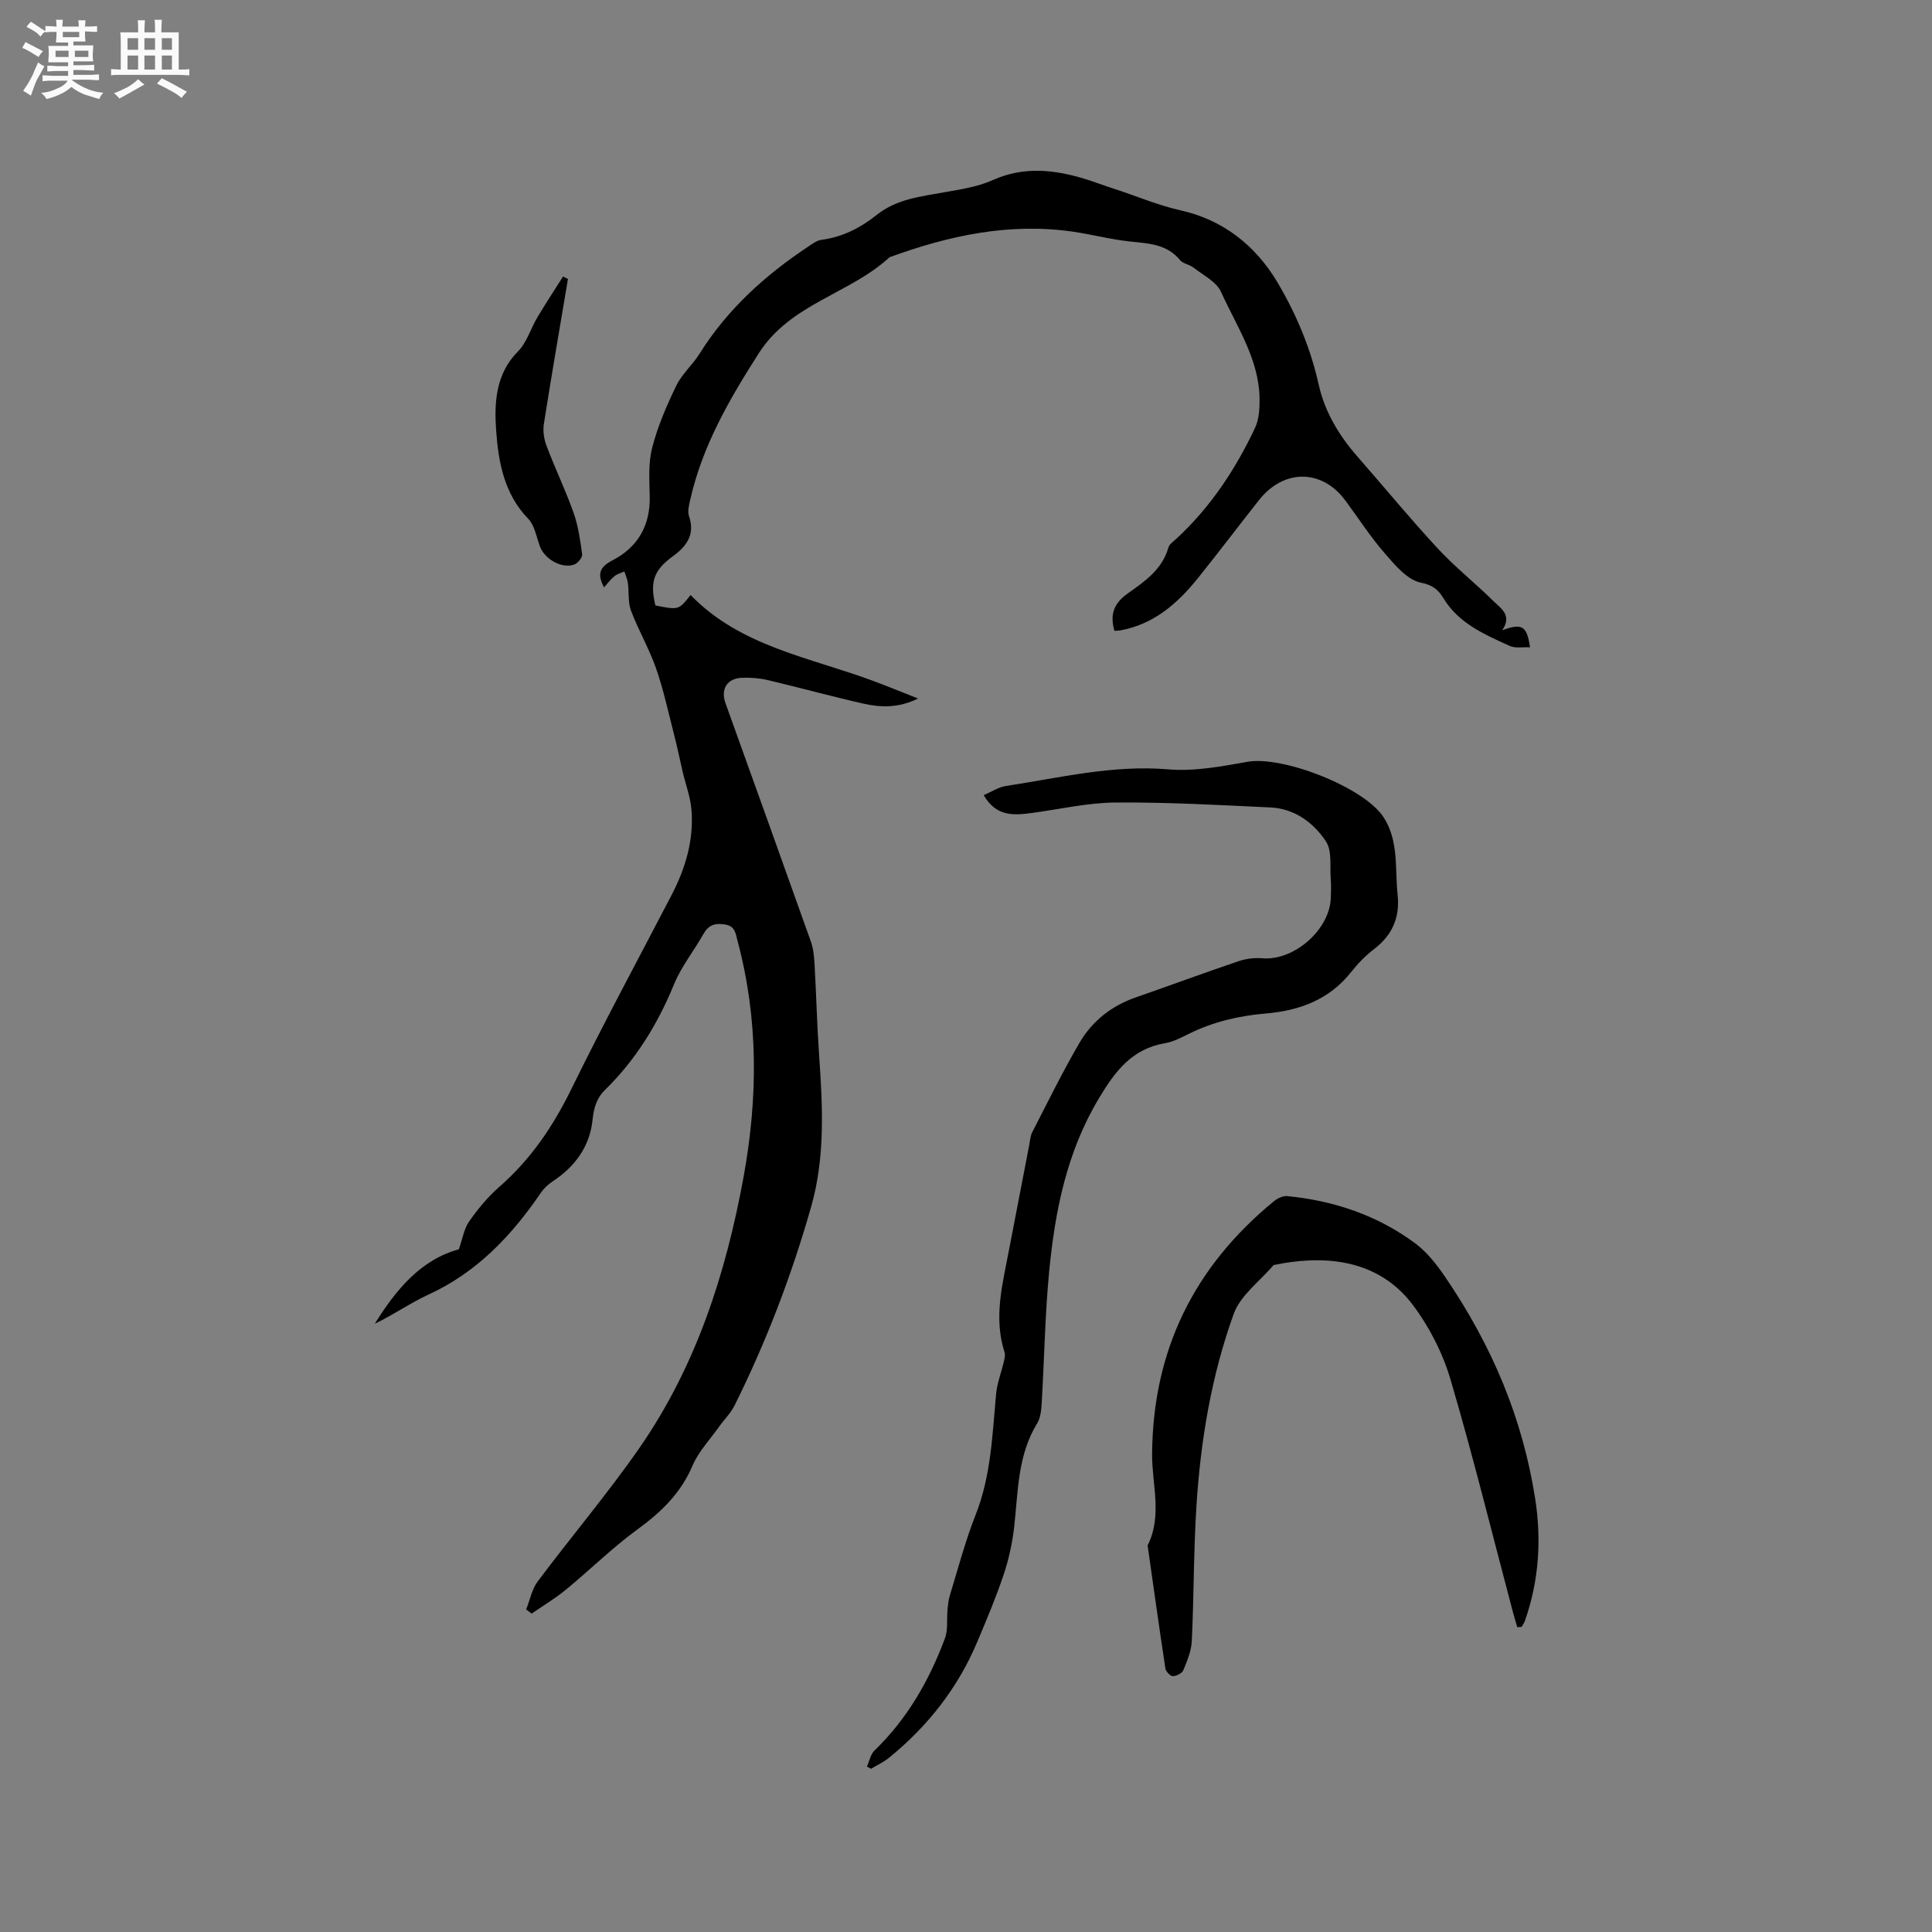 <svg enable-background="new 0 0 400 400" viewBox="0 0 400 400" xmlns="http://www.w3.org/2000/svg"><rect x="0" y="0" width="400" height="400" fill="#808080" stroke="none"/><path d="m6.8 9.5c.6.3 1.3.7 2.1 1.1-.4.4-.7.8-.9 1.2-.7-.4-1.3-.8-1.8-1.1s-1.1-.6-1.6-.8c.2-.4.5-.8.7-1.2.4.2.8.5 1.5.8zm.9 6.9c-.3.6-.5 1.1-.7 1.7s-.4 1.1-.6 1.7c-.6-.4-1.1-.7-1.6-1 .7-1 1.2-1.8 1.5-2.4.3-.5.6-1.1.8-1.7.3-.6.5-1.2.8-1.8.3.3.8.6 1.3.8-.7 1.3-1.2 2.2-1.5 2.7zm.1-11c.4.3 1 .7 1.7 1.1-.5.2-.8.6-1.1 1.1-.5-.6-1-1-1.4-1.2s-.9-.6-1.5-.8c.2-.4.5-.7.9-1.1.5.3.9.6 1.4.9zm10.5 13.1c1 .4 2 .6 3.1.7-.4.4-.7.8-.8 1.3-.9-.2-1.9-.6-3-.9-1-.4-2-.9-2.8-1.6-.5.4-1.1.9-1.9 1.3s-1.9.9-3.3 1.2c-.1-.3-.5-.8-1.1-1.3 1 0 2.1-.3 3.2-.8 1.2-.5 1.9-1 2.3-1.7h-3.2c-.4 0-1 0-2 .1v-1.2c1 0 1.7.1 2 .1h3.3v-1h-2.3c-.2 0-.9 0-2 .1v-1.2c1.2 0 1.9.1 2 .1h2.3v-.8h-4.1c0-.7.1-1.2.1-1.6 0-.5 0-1.1-.1-1.8h4.1v-.7h-2.5c0-.6.1-1.1.1-1.6v-.6h-.5c-.4 0-1 0-1.8.1v-1.3c1.2 0 1.9.1 2.1.1h.2c0-.3 0-.8-.1-1.4h1.4c0 .6-.1 1-.1 1.4h3.4c0-.4 0-.8-.1-1.3h1.5c0 .4-.1.9-.1 1.3.7 0 1.5 0 2.5-.1v1.2c-1 0-1.8-.1-2.5-.1v.6c0 .3 0 .8.1 1.5h-2.5v.8h4.1c0 .7-.1 1.3-.1 1.8s0 1 .1 1.5h-4.1v.8h1.4c.8 0 1.8 0 2.9-.1v1.2c-1 0-1.9-.1-2.8-.1h-1.5v1h3.2c.3 0 1 0 2.1-.1v1.2c-1.1 0-1.8-.1-2.1-.1h-3.4l-.1.1c1.4 1 2.4 1.5 3.4 1.9zm-4.1-6.7v-1.3h-2.7v1.3zm2.2-4.1v-1.1h-3.4v1.1zm1.9 4.1v-1.3h-2.8v1.3z" fill="#fafafb"/><path d="m37 6.7v2.3 5.4c1 0 1.8 0 2.2-.1v1.3c-.6 0-1.5-.1-2.5-.1h-11.9c-.7 0-1.3 0-1.8.1v-1.3c.5 0 1.1.1 2 .1v-5.2c0-1 0-1.8-.1-2.5h3.7c0-1.3 0-2.1-.1-2.5h1.5c0 .4-.1 1.3-.1 2.5h2.2c0-1.2 0-2.1-.1-2.6h1.5c0 .4-.1 1.3-.1 2.6zm-12.3 13.7c-.3-.4-.7-.8-1.1-1.1 1.1-.4 2.1-.9 2.9-1.3.8-.5 1.5-1 2.1-1.6.4.4.9.8 1.3 1.1-2.5 1.4-4.2 2.4-5.2 2.9zm3.9-10.1v-2.4h-2.2v2.4zm0 4.1v-2.9h-2.2v2.9zm3.5-4.1v-2.4h-2.2v2.4zm0 4.1v-2.9h-2.2v2.9zm.4 2.9 1-1.1c.6.3 1.4.7 2.5 1.3s2 1.1 2.7 1.5c-.4.4-.8.8-1.1 1.3-.8-.8-2.5-1.7-5.1-3zm3.1-7v-2.4h-2.1v2.4zm0 4.1v-2.9h-2.1v2.9z" fill="#fafafb"/><g fill="#000001"><path d="m108.94 333.22c.78-1.95 1.18-4.19 2.39-5.81 6.92-9.24 14.41-18.08 21-27.55 11.76-16.91 17.95-36.12 21.62-56.2 2.98-16.35 3.09-32.67-1.25-48.85-.4-1.48-.45-3.08-2.62-3.41-2.05-.32-3.39.09-4.44 1.97-1.97 3.5-4.57 6.72-6.08 10.39-3.38 8.26-7.92 15.65-14.29 21.89-1.78 1.74-2.33 3.76-2.59 6.21-.58 5.55-3.64 9.69-8.27 12.74-.93.61-1.81 1.44-2.43 2.35-6.06 8.89-13.24 16.47-23.25 21.07-3.79 1.74-7.26 4.2-11.13 6.04 4.39-7.06 9.55-13.27 17.39-15.4.81-2.29 1.1-4.31 2.15-5.79 1.82-2.58 3.87-5.09 6.24-7.15 6.51-5.68 11.15-12.56 14.94-20.3 6.61-13.49 13.76-26.73 20.7-40.06 2.89-5.56 4.65-11.41 4.14-17.7-.22-2.67-1.21-5.27-1.83-7.91-.6-2.56-1.12-5.15-1.78-7.7-1.18-4.57-2.17-9.22-3.72-13.67-1.42-4.08-3.65-7.88-5.18-11.93-.66-1.74-.4-3.82-.65-5.73-.11-.82-.48-1.6-.73-2.4-.69.31-1.48.5-2.04.96-.8.65-1.42 1.51-2.17 2.33-1.41-2.65-1.04-4.16 1.75-5.6 5.2-2.69 7.84-7.17 7.71-13.22-.07-3.38-.32-6.91.51-10.11 1.14-4.42 2.99-8.71 4.99-12.83 1.18-2.43 3.39-4.34 4.85-6.67 5.74-9.16 13.53-16.19 22.44-22.11.87-.58 1.81-1.3 2.79-1.42 4.36-.57 8.1-2.51 11.43-5.17 4.12-3.28 9.05-3.78 13.93-4.66 3.42-.61 6.98-1.14 10.1-2.54 6.36-2.85 12.57-2.18 18.88-.29 2.03.6 4 1.39 6.01 2.03 4.68 1.49 9.14 3.45 14.05 4.55 8.57 1.92 15.43 7.15 20.04 14.98 3.9 6.62 6.8 13.54 8.48 21.07 1.26 5.66 4.22 10.58 8.06 14.95 5.52 6.3 10.84 12.78 16.53 18.92 3.58 3.87 7.76 7.18 11.52 10.89 1.57 1.55 4.05 3 1.87 6.12 4.13-1.54 5.12-.94 5.78 3.52-1.48-.08-3.06.24-4.24-.3-5.18-2.37-10.49-4.62-13.67-9.83-1.05-1.72-2.15-2.75-4.7-3.26-2.8-.56-5.35-3.63-7.47-6.07-2.98-3.43-5.46-7.29-8.17-10.95-4.82-6.52-12.74-6.57-17.86-.08-4.2 5.32-8.3 10.74-12.54 16.03-4.26 5.32-9.2 9.7-16.22 10.96-.39.07-.8.06-1.18.08-.96-3.3-.17-5.65 2.7-7.69 3.5-2.48 7.18-4.97 8.47-9.53.2-.72 1.06-1.29 1.68-1.86 7.03-6.51 12.22-14.34 16.26-22.93.84-1.79.97-4.05.94-6.08-.13-8.24-4.77-14.96-7.99-22.1-.96-2.11-3.71-3.45-5.73-5.03-.81-.64-2.12-.77-2.74-1.52-2.73-3.33-6.47-3.45-10.29-3.85-3.98-.42-7.89-1.46-11.86-2.04-13.16-1.92-25.7.8-37.99 5.28-8.26 7.63-20.49 9.57-27.09 19.9-6.1 9.55-11.67 19.16-14.18 30.29-.25 1.11-.6 2.42-.26 3.41 1.33 3.87-.54 6.28-3.39 8.36-3.89 2.83-4.74 5.24-3.57 10.14 4.83.96 4.83.96 7.29-2.16 10.34 10.68 24.67 12.9 37.79 17.78 2.93 1.09 5.82 2.28 9.31 3.65-4.09 2.01-7.77 1.86-11.37 1.05-6.61-1.5-13.14-3.3-19.73-4.86-1.73-.41-3.58-.55-5.36-.48-3.08.11-4.46 2.35-3.42 5.24 5.9 16.44 11.82 32.87 17.67 49.33.52 1.45.68 3.07.77 4.63.36 6.32.51 12.65.95 18.96.73 10.5 1.28 21.05-1.63 31.28-4.04 14.22-9.3 28.02-15.9 41.26-.79 1.58-2.14 2.89-3.18 4.35-1.89 2.67-4.26 5.15-5.52 8.1-2.43 5.72-6.51 9.61-11.4 13.18-5.19 3.79-9.81 8.37-14.79 12.46-2.22 1.83-4.73 3.32-7.1 4.96-.38-.28-.75-.57-1.13-.86z"/><path d="m203.67 164.63c1.65-.71 3.04-1.66 4.54-1.89 11.17-1.7 22.18-4.43 33.71-3.45 5.38.45 10.97-.61 16.36-1.57 7.31-1.29 24.14 5.28 28.16 11.46 3.21 4.93 2.34 10.62 2.92 16.04.5 4.69-1.07 8.37-4.85 11.26-1.75 1.34-3.35 2.97-4.72 4.71-4.53 5.75-10.67 8.04-17.7 8.64-5.52.47-10.86 1.7-15.87 4.17-1.61.79-3.27 1.69-5.01 1.98-6.82 1.17-10.3 5.75-13.66 11.36-6.73 11.2-9.14 23.47-10.35 36.1-.85 8.95-.99 17.98-1.52 26.96-.09 1.46-.22 3.11-.95 4.3-4.08 6.64-3.93 14.14-4.76 21.47-.38 3.32-1.11 6.66-2.17 9.83-1.58 4.71-3.52 9.31-5.45 13.89-4.02 9.57-10.25 17.5-18.28 24.03-1.12.91-2.49 1.53-3.74 2.29-.28-.16-.56-.31-.84-.47.51-1.13.75-2.54 1.58-3.33 6.78-6.55 11.32-14.5 14.57-23.21.66-1.77.35-3.89.53-5.85.1-1.04.19-2.1.5-3.08 1.71-5.56 3.18-11.23 5.32-16.63 3.19-8.06 3.46-16.51 4.23-24.94.21-2.33 1.11-4.59 1.64-6.89.14-.6.3-1.3.12-1.85-2.3-7.12-.43-14.05.89-21 1.39-7.28 2.8-14.56 4.21-21.84.18-.93.23-1.95.66-2.76 3.19-6.19 6.26-12.47 9.77-18.48 2.63-4.49 6.62-7.64 11.64-9.38 7.1-2.47 14.15-5.08 21.26-7.49 1.55-.52 3.32-.75 4.94-.61 6.54.56 13.96-5.89 14.18-12.5.04-1.27.09-2.55-.01-3.82-.22-2.67.32-5.9-1-7.88-2.59-3.9-6.51-6.8-11.52-7.03-10.67-.5-21.35-1.1-32.02-1.02-5.76.04-11.52 1.38-17.28 2.16-3.77.51-7.45.82-10.03-3.68z"/><path d="m314.14 336.89c-.31-1.06-.64-2.1-.92-3.17-4.26-16.06-8.22-32.2-12.91-48.12-1.61-5.46-4.38-10.88-7.8-15.43-7.51-9.96-19.16-10.28-28.83-8.25-2.82 3.34-6.86 6.24-8.25 10.1-4.62 12.79-6.86 26.21-7.72 39.78-.59 9.3-.52 18.64-.96 27.96-.1 2.04-.95 4.09-1.74 6.02-.26.64-1.42 1.24-2.18 1.25-.53.01-1.46-.97-1.55-1.6-1.29-8.48-2.47-16.98-3.68-25.47 3.1-6.14.89-12.61.93-18.88.14-21.53 8.71-38.83 25.21-52.37.74-.6 1.88-1.16 2.77-1.07 9.66.95 18.64 3.96 26.47 9.76 2.4 1.78 4.39 4.3 6.1 6.79 9.99 14.62 16.15 29.58 18.74 45.96 1.36 8.58.81 17.11-2.09 25.39-.16.46-.46.86-.69 1.29-.31.03-.6.04-.9.06z"/><path d="m117.59 57.76c-1.68 10.01-3.42 20.01-4.99 30.04-.23 1.45.03 3.14.56 4.53 1.76 4.65 3.93 9.15 5.59 13.83.97 2.74 1.39 5.71 1.78 8.62.08.64-.9 1.83-1.64 2.1-2.54.93-6.1-1.09-7.09-3.72-.74-1.97-1.09-4.37-2.45-5.77-5.05-5.2-6.19-11.94-6.64-18.43-.38-5.52-.11-11.53 4.51-16.18 1.85-1.86 2.65-4.75 4.05-7.1 1.7-2.85 3.53-5.62 5.3-8.43.33.17.68.34 1.02.51z"/></g></svg>